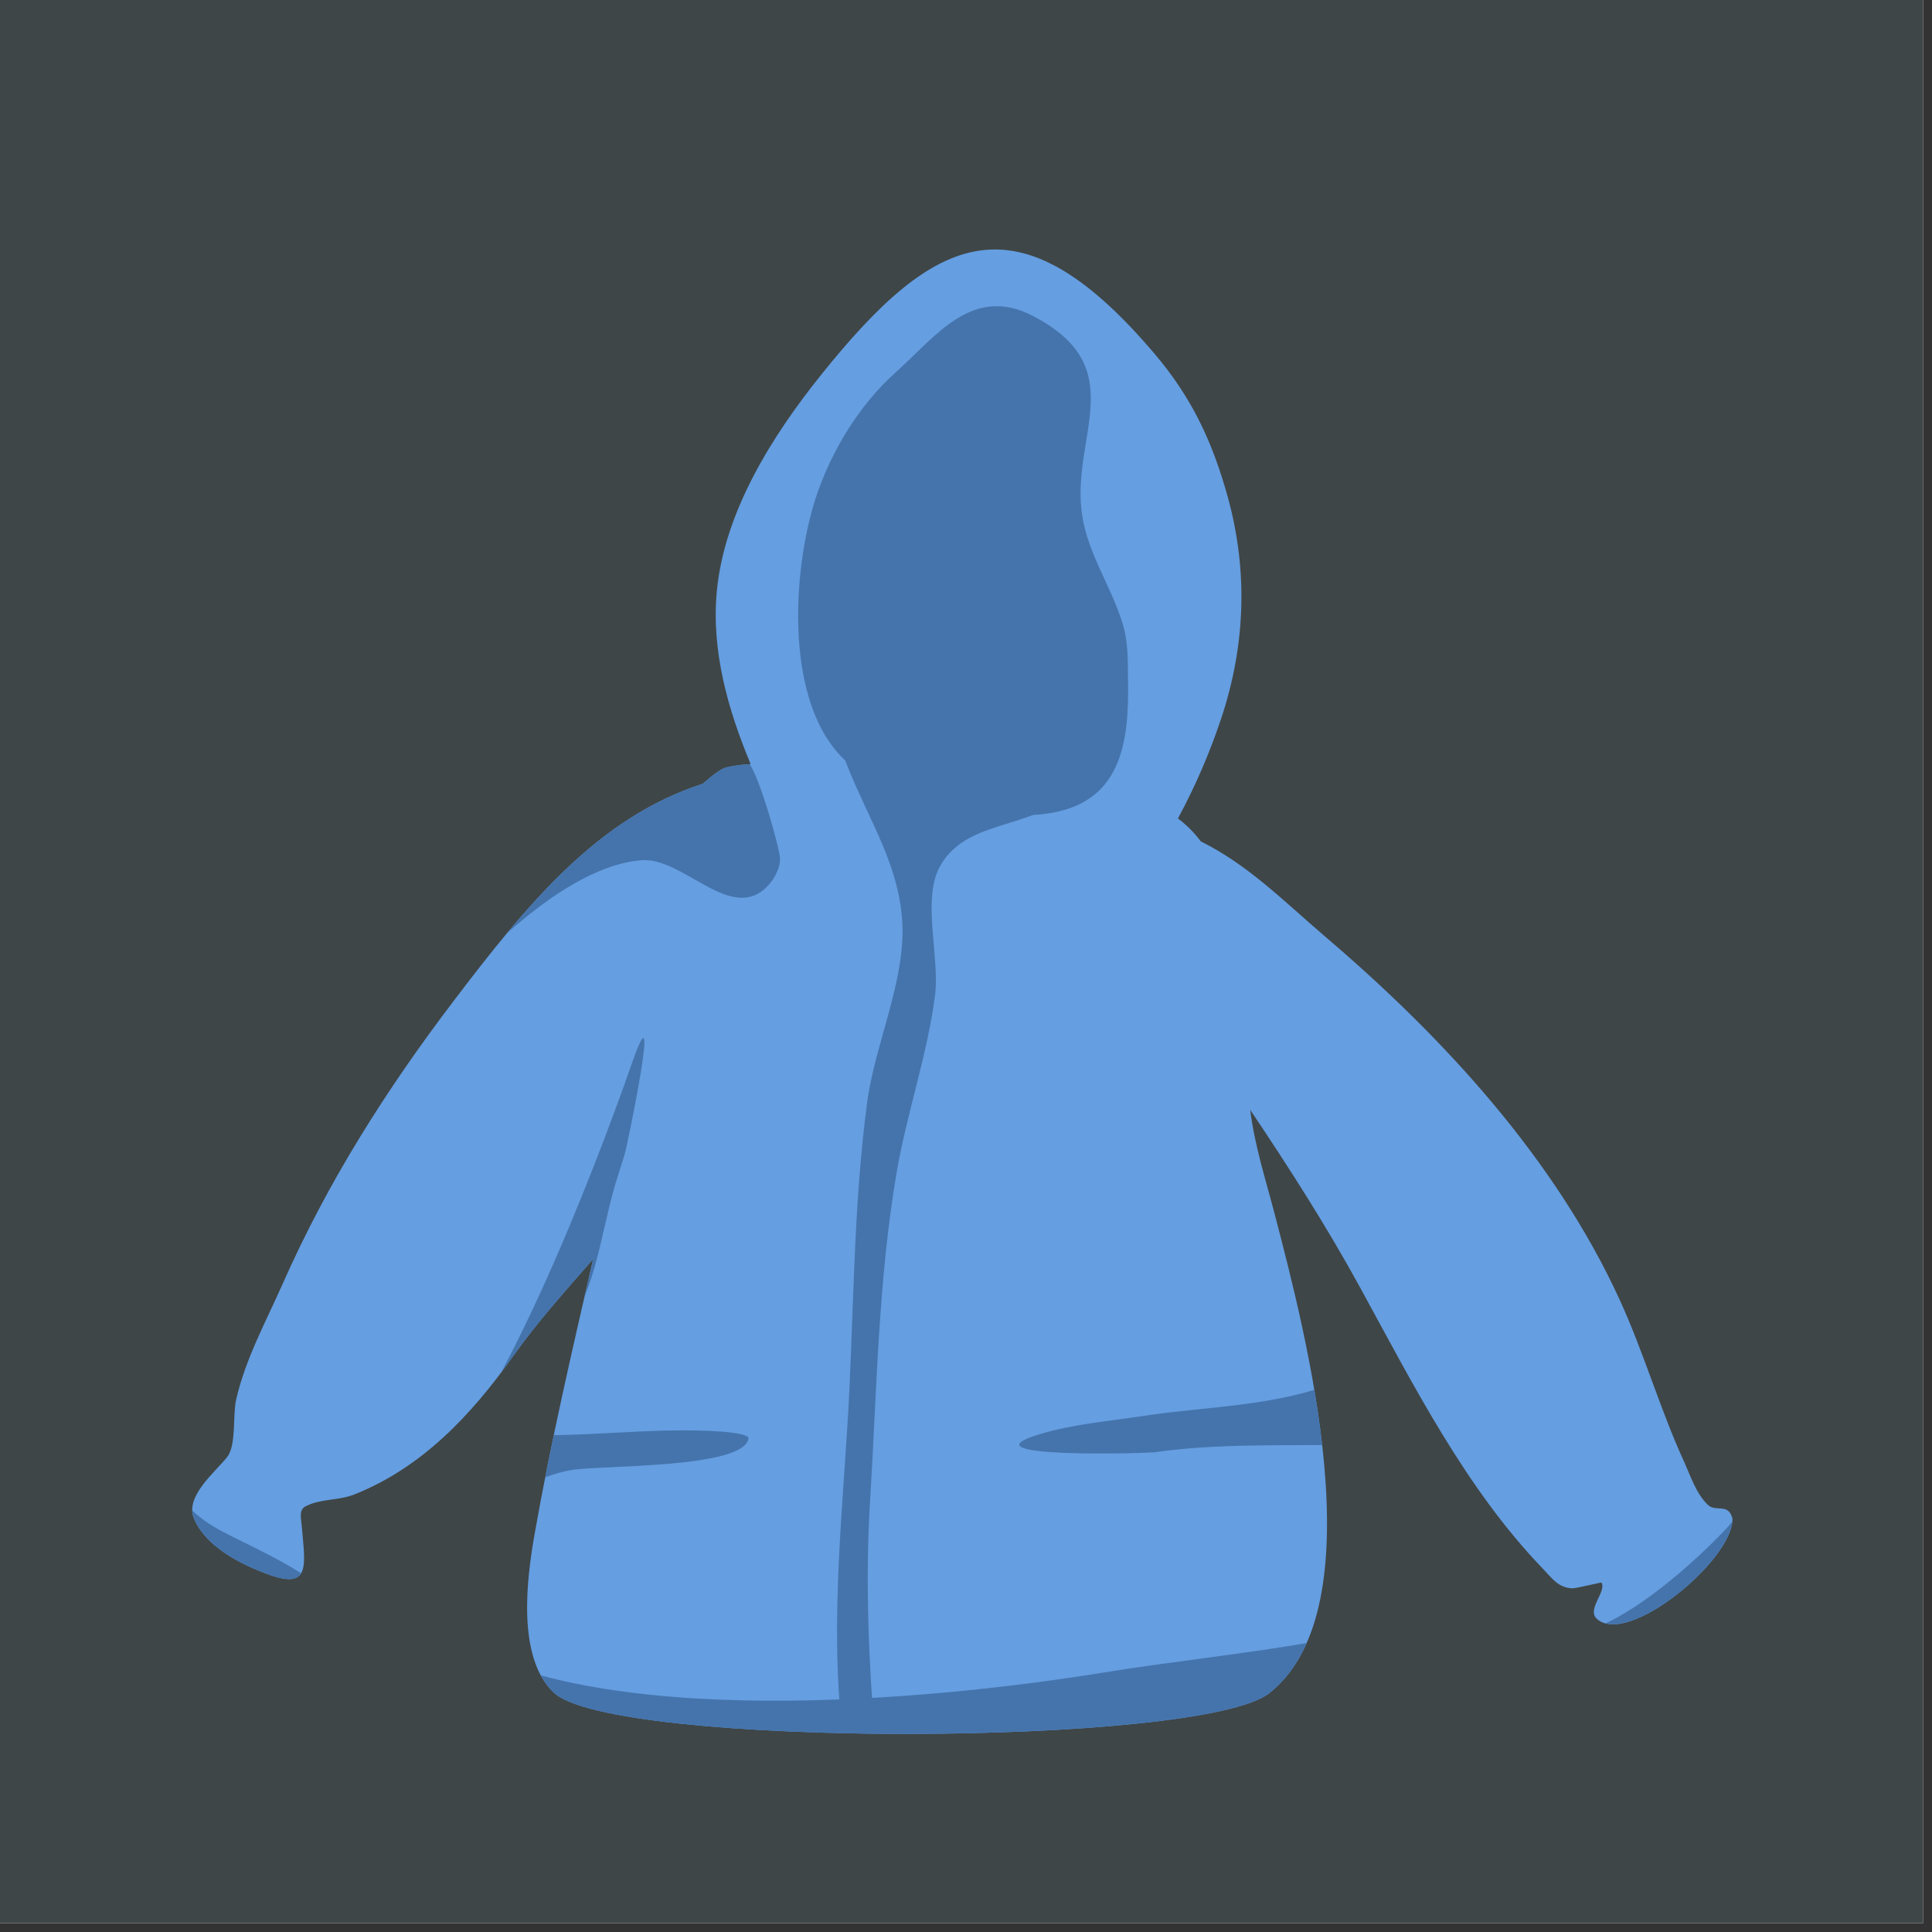 <?xml version="1.0" encoding="UTF-8"?> <svg xmlns="http://www.w3.org/2000/svg" xmlns:xlink="http://www.w3.org/1999/xlink" width="215" zoomAndPan="magnify" viewBox="0 0 161.25 161.25" height="215" preserveAspectRatio="xMidYMid meet" version="1.0"><rect x="0" y="0" width="161.25" height="161.25" fill="#333333" stroke="none"/><defs><clipPath id="ad27ecdb76"><path d="M 0 0 L 160.504 0 L 160.504 160.504 L 0 160.504 Z M 0 0 " clip-rule="nonzero"></path></clipPath><clipPath id="b084785261"><path d="M 16 20 L 144.59 20 L 144.59 145 L 16 145 Z M 16 20 " clip-rule="nonzero"></path></clipPath><clipPath id="7268c99cfb"><path d="M 66 25 L 95 25 L 95 69 L 66 69 Z M 66 25 " clip-rule="nonzero"></path></clipPath><clipPath id="5b7689ff7f"><path d="M 58.66 65.414 C 59.43 64.727 60.18 64.152 60.621 64.047 C 61.285 63.895 61.965 63.809 62.652 63.773 C 60.727 59.172 59.359 54.262 59.828 49.34 C 60.457 42.703 64.457 36.367 68.52 31.301 C 78.062 19.391 84.984 16.086 96.41 29.582 C 99.469 33.195 101.195 36.875 102.461 41.434 C 104.184 47.656 103.949 53.906 101.914 59.996 C 100.938 62.922 99.734 65.68 98.316 68.309 C 99.062 68.875 99.691 69.512 100.23 70.23 C 104.223 72.207 107.23 75.297 110.676 78.234 C 120.445 86.57 129.77 96.664 135.188 108.492 C 137.199 112.891 138.531 117.551 140.531 121.938 C 141.086 123.148 141.562 124.68 142.559 125.613 C 143.164 126.18 144.113 125.527 144.504 126.48 C 144.547 126.582 144.594 126.684 144.594 126.793 C 144.594 130.242 135.824 137.48 133.266 135.102 C 132.422 134.316 134.117 132.816 133.66 132.086 C 133.645 132.059 131.535 132.57 131.254 132.566 C 130.059 132.539 129.523 131.707 128.766 130.922 C 122.316 124.227 117.926 115.512 113.508 107.441 C 110.703 102.32 107.578 97.445 104.348 92.633 C 104.719 95.664 105.66 98.52 106.426 101.469 C 108.918 111.074 115.035 134.152 105.934 141.32 C 100.246 145.805 51.137 145.91 46.223 141.273 C 43.105 138.332 43.969 131.715 44.617 128.047 C 45.973 120.352 47.75 112.715 49.508 105.078 C 47.203 107.727 44.848 110.332 42.789 113.238 C 39.348 118.09 35.191 122.516 29.555 124.738 C 28.234 125.262 26.715 125.07 25.469 125.742 C 24.918 126.039 25.145 126.859 25.184 127.344 C 25.445 130.566 26 132.715 22.418 131.414 C 20.137 130.586 17.133 129.098 16.172 126.688 C 15.445 124.855 18.008 122.828 18.957 121.609 C 19.742 120.602 19.41 118.125 19.711 116.809 C 20.492 113.398 22.184 110.332 23.59 107.156 C 27.355 98.637 32.246 90.926 37.891 83.504 C 43.891 75.621 49.824 68.258 58.66 65.414 Z M 58.66 65.414 " clip-rule="evenodd"></path></clipPath><clipPath id="71232e423a"><path d="M 69 55 L 91 55 L 91 144.746 L 69 144.746 Z M 69 55 " clip-rule="nonzero"></path></clipPath><clipPath id="28c75611bf"><path d="M 58.66 65.414 C 59.43 64.727 60.18 64.152 60.621 64.047 C 61.285 63.895 61.965 63.809 62.652 63.773 C 60.727 59.172 59.359 54.262 59.828 49.34 C 60.457 42.703 64.457 36.367 68.52 31.301 C 78.062 19.391 84.984 16.086 96.41 29.582 C 99.469 33.195 101.195 36.875 102.461 41.434 C 104.184 47.656 103.949 53.906 101.914 59.996 C 100.938 62.922 99.734 65.68 98.316 68.309 C 99.062 68.875 99.691 69.512 100.23 70.23 C 104.223 72.207 107.23 75.297 110.676 78.234 C 120.445 86.57 129.77 96.664 135.188 108.492 C 137.199 112.891 138.531 117.551 140.531 121.938 C 141.086 123.148 141.562 124.68 142.559 125.613 C 143.164 126.18 144.113 125.527 144.504 126.48 C 144.547 126.582 144.594 126.684 144.594 126.793 C 144.594 130.242 135.824 137.48 133.266 135.102 C 132.422 134.316 134.117 132.816 133.66 132.086 C 133.645 132.059 131.535 132.57 131.254 132.566 C 130.059 132.539 129.523 131.707 128.766 130.922 C 122.316 124.227 117.926 115.512 113.508 107.441 C 110.703 102.32 107.578 97.445 104.348 92.633 C 104.719 95.664 105.66 98.52 106.426 101.469 C 108.918 111.074 115.035 134.152 105.934 141.32 C 100.246 145.805 51.137 145.91 46.223 141.273 C 43.105 138.332 43.969 131.715 44.617 128.047 C 45.973 120.352 47.75 112.715 49.508 105.078 C 47.203 107.727 44.848 110.332 42.789 113.238 C 39.348 118.09 35.191 122.516 29.555 124.738 C 28.234 125.262 26.715 125.07 25.469 125.742 C 24.918 126.039 25.145 126.859 25.184 127.344 C 25.445 130.566 26 132.715 22.418 131.414 C 20.137 130.586 17.133 129.098 16.172 126.688 C 15.445 124.855 18.008 122.828 18.957 121.609 C 19.742 120.602 19.41 118.125 19.711 116.809 C 20.492 113.398 22.184 110.332 23.59 107.156 C 27.355 98.637 32.246 90.926 37.891 83.504 C 43.891 75.621 49.824 68.258 58.66 65.414 Z M 58.66 65.414 " clip-rule="evenodd"></path></clipPath><clipPath id="a942a87625"><path d="M 34 86 L 54 86 L 54 125 L 34 125 Z M 34 86 " clip-rule="nonzero"></path></clipPath><clipPath id="73a971cbec"><path d="M 58.66 65.414 C 59.43 64.727 60.18 64.152 60.621 64.047 C 61.285 63.895 61.965 63.809 62.652 63.773 C 60.727 59.172 59.359 54.262 59.828 49.34 C 60.457 42.703 64.457 36.367 68.52 31.301 C 78.062 19.391 84.984 16.086 96.41 29.582 C 99.469 33.195 101.195 36.875 102.461 41.434 C 104.184 47.656 103.949 53.906 101.914 59.996 C 100.938 62.922 99.734 65.68 98.316 68.309 C 99.062 68.875 99.691 69.512 100.23 70.23 C 104.223 72.207 107.23 75.297 110.676 78.234 C 120.445 86.57 129.77 96.664 135.188 108.492 C 137.199 112.891 138.531 117.551 140.531 121.938 C 141.086 123.148 141.562 124.68 142.559 125.613 C 143.164 126.18 144.113 125.527 144.504 126.48 C 144.547 126.582 144.594 126.684 144.594 126.793 C 144.594 130.242 135.824 137.48 133.266 135.102 C 132.422 134.316 134.117 132.816 133.66 132.086 C 133.645 132.059 131.535 132.57 131.254 132.566 C 130.059 132.539 129.523 131.707 128.766 130.922 C 122.316 124.227 117.926 115.512 113.508 107.441 C 110.703 102.32 107.578 97.445 104.348 92.633 C 104.719 95.664 105.66 98.52 106.426 101.469 C 108.918 111.074 115.035 134.152 105.934 141.32 C 100.246 145.805 51.137 145.91 46.223 141.273 C 43.105 138.332 43.969 131.715 44.617 128.047 C 45.973 120.352 47.75 112.715 49.508 105.078 C 47.203 107.727 44.848 110.332 42.789 113.238 C 39.348 118.09 35.191 122.516 29.555 124.738 C 28.234 125.262 26.715 125.07 25.469 125.742 C 24.918 126.039 25.145 126.859 25.184 127.344 C 25.445 130.566 26 132.715 22.418 131.414 C 20.137 130.586 17.133 129.098 16.172 126.688 C 15.445 124.855 18.008 122.828 18.957 121.609 C 19.742 120.602 19.41 118.125 19.711 116.809 C 20.492 113.398 22.184 110.332 23.59 107.156 C 27.355 98.637 32.246 90.926 37.891 83.504 C 43.891 75.621 49.824 68.258 58.66 65.414 Z M 58.66 65.414 " clip-rule="evenodd"></path></clipPath><clipPath id="8d4e9361a1"><path d="M 41 119 L 63 119 L 63 125 L 41 125 Z M 41 119 " clip-rule="nonzero"></path></clipPath><clipPath id="94b4e5687a"><path d="M 58.66 65.414 C 59.43 64.727 60.18 64.152 60.621 64.047 C 61.285 63.895 61.965 63.809 62.652 63.773 C 60.727 59.172 59.359 54.262 59.828 49.34 C 60.457 42.703 64.457 36.367 68.52 31.301 C 78.062 19.391 84.984 16.086 96.41 29.582 C 99.469 33.195 101.195 36.875 102.461 41.434 C 104.184 47.656 103.949 53.906 101.914 59.996 C 100.938 62.922 99.734 65.68 98.316 68.309 C 99.062 68.875 99.691 69.512 100.23 70.23 C 104.223 72.207 107.23 75.297 110.676 78.234 C 120.445 86.57 129.77 96.664 135.188 108.492 C 137.199 112.891 138.531 117.551 140.531 121.938 C 141.086 123.148 141.562 124.68 142.559 125.613 C 143.164 126.18 144.113 125.527 144.504 126.48 C 144.547 126.582 144.594 126.684 144.594 126.793 C 144.594 130.242 135.824 137.48 133.266 135.102 C 132.422 134.316 134.117 132.816 133.66 132.086 C 133.645 132.059 131.535 132.57 131.254 132.566 C 130.059 132.539 129.523 131.707 128.766 130.922 C 122.316 124.227 117.926 115.512 113.508 107.441 C 110.703 102.32 107.578 97.445 104.348 92.633 C 104.719 95.664 105.66 98.52 106.426 101.469 C 108.918 111.074 115.035 134.152 105.934 141.32 C 100.246 145.805 51.137 145.91 46.223 141.273 C 43.105 138.332 43.969 131.715 44.617 128.047 C 45.973 120.352 47.75 112.715 49.508 105.078 C 47.203 107.727 44.848 110.332 42.789 113.238 C 39.348 118.09 35.191 122.516 29.555 124.738 C 28.234 125.262 26.715 125.07 25.469 125.742 C 24.918 126.039 25.145 126.859 25.184 127.344 C 25.445 130.566 26 132.715 22.418 131.414 C 20.137 130.586 17.133 129.098 16.172 126.688 C 15.445 124.855 18.008 122.828 18.957 121.609 C 19.742 120.602 19.41 118.125 19.711 116.809 C 20.492 113.398 22.184 110.332 23.59 107.156 C 27.355 98.637 32.246 90.926 37.891 83.504 C 43.891 75.621 49.824 68.258 58.66 65.414 Z M 58.66 65.414 " clip-rule="evenodd"></path></clipPath><clipPath id="82451b31c2"><path d="M 85 115 L 113 115 L 113 122 L 85 122 Z M 85 115 " clip-rule="nonzero"></path></clipPath><clipPath id="a5824ec4f1"><path d="M 58.66 65.414 C 59.43 64.727 60.18 64.152 60.621 64.047 C 61.285 63.895 61.965 63.809 62.652 63.773 C 60.727 59.172 59.359 54.262 59.828 49.34 C 60.457 42.703 64.457 36.367 68.52 31.301 C 78.062 19.391 84.984 16.086 96.41 29.582 C 99.469 33.195 101.195 36.875 102.461 41.434 C 104.184 47.656 103.949 53.906 101.914 59.996 C 100.938 62.922 99.734 65.68 98.316 68.309 C 99.062 68.875 99.691 69.512 100.23 70.23 C 104.223 72.207 107.23 75.297 110.676 78.234 C 120.445 86.57 129.77 96.664 135.188 108.492 C 137.199 112.891 138.531 117.551 140.531 121.938 C 141.086 123.148 141.562 124.68 142.559 125.613 C 143.164 126.18 144.113 125.527 144.504 126.48 C 144.547 126.582 144.594 126.684 144.594 126.793 C 144.594 130.242 135.824 137.48 133.266 135.102 C 132.422 134.316 134.117 132.816 133.66 132.086 C 133.645 132.059 131.535 132.57 131.254 132.566 C 130.059 132.539 129.523 131.707 128.766 130.922 C 122.316 124.227 117.926 115.512 113.508 107.441 C 110.703 102.32 107.578 97.445 104.348 92.633 C 104.719 95.664 105.66 98.52 106.426 101.469 C 108.918 111.074 115.035 134.152 105.934 141.32 C 100.246 145.805 51.137 145.91 46.223 141.273 C 43.105 138.332 43.969 131.715 44.617 128.047 C 45.973 120.352 47.75 112.715 49.508 105.078 C 47.203 107.727 44.848 110.332 42.789 113.238 C 39.348 118.09 35.191 122.516 29.555 124.738 C 28.234 125.262 26.715 125.07 25.469 125.742 C 24.918 126.039 25.145 126.859 25.184 127.344 C 25.445 130.566 26 132.715 22.418 131.414 C 20.137 130.586 17.133 129.098 16.172 126.688 C 15.445 124.855 18.008 122.828 18.957 121.609 C 19.742 120.602 19.41 118.125 19.711 116.809 C 20.492 113.398 22.184 110.332 23.59 107.156 C 27.355 98.637 32.246 90.926 37.891 83.504 C 43.891 75.621 49.824 68.258 58.66 65.414 Z M 58.66 65.414 " clip-rule="evenodd"></path></clipPath><clipPath id="912619705a"><path d="M 16 134 L 118 134 L 118 144.746 L 16 144.746 Z M 16 134 " clip-rule="nonzero"></path></clipPath><clipPath id="5de5c8b97a"><path d="M 58.66 65.414 C 59.43 64.727 60.18 64.152 60.621 64.047 C 61.285 63.895 61.965 63.809 62.652 63.773 C 60.727 59.172 59.359 54.262 59.828 49.34 C 60.457 42.703 64.457 36.367 68.52 31.301 C 78.062 19.391 84.984 16.086 96.41 29.582 C 99.469 33.195 101.195 36.875 102.461 41.434 C 104.184 47.656 103.949 53.906 101.914 59.996 C 100.938 62.922 99.734 65.68 98.316 68.309 C 99.062 68.875 99.691 69.512 100.23 70.23 C 104.223 72.207 107.23 75.297 110.676 78.234 C 120.445 86.57 129.77 96.664 135.188 108.492 C 137.199 112.891 138.531 117.551 140.531 121.938 C 141.086 123.148 141.562 124.68 142.559 125.613 C 143.164 126.18 144.113 125.527 144.504 126.48 C 144.547 126.582 144.594 126.684 144.594 126.793 C 144.594 130.242 135.824 137.48 133.266 135.102 C 132.422 134.316 134.117 132.816 133.66 132.086 C 133.645 132.059 131.535 132.57 131.254 132.566 C 130.059 132.539 129.523 131.707 128.766 130.922 C 122.316 124.227 117.926 115.512 113.508 107.441 C 110.703 102.32 107.578 97.445 104.348 92.633 C 104.719 95.664 105.66 98.52 106.426 101.469 C 108.918 111.074 115.035 134.152 105.934 141.32 C 100.246 145.805 51.137 145.91 46.223 141.273 C 43.105 138.332 43.969 131.715 44.617 128.047 C 45.973 120.352 47.75 112.715 49.508 105.078 C 47.203 107.727 44.848 110.332 42.789 113.238 C 39.348 118.09 35.191 122.516 29.555 124.738 C 28.234 125.262 26.715 125.07 25.469 125.742 C 24.918 126.039 25.145 126.859 25.184 127.344 C 25.445 130.566 26 132.715 22.418 131.414 C 20.137 130.586 17.133 129.098 16.172 126.688 C 15.445 124.855 18.008 122.828 18.957 121.609 C 19.742 120.602 19.41 118.125 19.711 116.809 C 20.492 113.398 22.184 110.332 23.59 107.156 C 27.355 98.637 32.246 90.926 37.891 83.504 C 43.891 75.621 49.824 68.258 58.66 65.414 Z M 58.66 65.414 " clip-rule="evenodd"></path></clipPath><clipPath id="78ab143605"><path d="M 129 122 L 144.59 122 L 144.59 144.746 L 129 144.746 Z M 129 122 " clip-rule="nonzero"></path></clipPath><clipPath id="44b2bbe02b"><path d="M 58.66 65.414 C 59.43 64.727 60.18 64.152 60.621 64.047 C 61.285 63.895 61.965 63.809 62.652 63.773 C 60.727 59.172 59.359 54.262 59.828 49.34 C 60.457 42.703 64.457 36.367 68.52 31.301 C 78.062 19.391 84.984 16.086 96.41 29.582 C 99.469 33.195 101.195 36.875 102.461 41.434 C 104.184 47.656 103.949 53.906 101.914 59.996 C 100.938 62.922 99.734 65.68 98.316 68.309 C 99.062 68.875 99.691 69.512 100.23 70.23 C 104.223 72.207 107.23 75.297 110.676 78.234 C 120.445 86.57 129.77 96.664 135.188 108.492 C 137.199 112.891 138.531 117.551 140.531 121.938 C 141.086 123.148 141.562 124.68 142.559 125.613 C 143.164 126.18 144.113 125.527 144.504 126.48 C 144.547 126.582 144.594 126.684 144.594 126.793 C 144.594 130.242 135.824 137.48 133.266 135.102 C 132.422 134.316 134.117 132.816 133.66 132.086 C 133.645 132.059 131.535 132.57 131.254 132.566 C 130.059 132.539 129.523 131.707 128.766 130.922 C 122.316 124.227 117.926 115.512 113.508 107.441 C 110.703 102.32 107.578 97.445 104.348 92.633 C 104.719 95.664 105.66 98.52 106.426 101.469 C 108.918 111.074 115.035 134.152 105.934 141.32 C 100.246 145.805 51.137 145.91 46.223 141.273 C 43.105 138.332 43.969 131.715 44.617 128.047 C 45.973 120.352 47.75 112.715 49.508 105.078 C 47.203 107.727 44.848 110.332 42.789 113.238 C 39.348 118.09 35.191 122.516 29.555 124.738 C 28.234 125.262 26.715 125.07 25.469 125.742 C 24.918 126.039 25.145 126.859 25.184 127.344 C 25.445 130.566 26 132.715 22.418 131.414 C 20.137 130.586 17.133 129.098 16.172 126.688 C 15.445 124.855 18.008 122.828 18.957 121.609 C 19.742 120.602 19.41 118.125 19.711 116.809 C 20.492 113.398 22.184 110.332 23.59 107.156 C 27.355 98.637 32.246 90.926 37.891 83.504 C 43.891 75.621 49.824 68.258 58.66 65.414 Z M 58.66 65.414 " clip-rule="evenodd"></path></clipPath><clipPath id="a1d2d1136d"><path d="M 16 121 L 30 121 L 30 144.746 L 16 144.746 Z M 16 121 " clip-rule="nonzero"></path></clipPath><clipPath id="57ad3e235c"><path d="M 58.66 65.414 C 59.43 64.727 60.18 64.152 60.621 64.047 C 61.285 63.895 61.965 63.809 62.652 63.773 C 60.727 59.172 59.359 54.262 59.828 49.34 C 60.457 42.703 64.457 36.367 68.52 31.301 C 78.062 19.391 84.984 16.086 96.41 29.582 C 99.469 33.195 101.195 36.875 102.461 41.434 C 104.184 47.656 103.949 53.906 101.914 59.996 C 100.938 62.922 99.734 65.68 98.316 68.309 C 99.062 68.875 99.691 69.512 100.23 70.23 C 104.223 72.207 107.23 75.297 110.676 78.234 C 120.445 86.57 129.77 96.664 135.188 108.492 C 137.199 112.891 138.531 117.551 140.531 121.938 C 141.086 123.148 141.562 124.68 142.559 125.613 C 143.164 126.18 144.113 125.527 144.504 126.48 C 144.547 126.582 144.594 126.684 144.594 126.793 C 144.594 130.242 135.824 137.48 133.266 135.102 C 132.422 134.316 134.117 132.816 133.66 132.086 C 133.645 132.059 131.535 132.57 131.254 132.566 C 130.059 132.539 129.523 131.707 128.766 130.922 C 122.316 124.227 117.926 115.512 113.508 107.441 C 110.703 102.32 107.578 97.445 104.348 92.633 C 104.719 95.664 105.66 98.52 106.426 101.469 C 108.918 111.074 115.035 134.152 105.934 141.32 C 100.246 145.805 51.137 145.91 46.223 141.273 C 43.105 138.332 43.969 131.715 44.617 128.047 C 45.973 120.352 47.75 112.715 49.508 105.078 C 47.203 107.727 44.848 110.332 42.789 113.238 C 39.348 118.09 35.191 122.516 29.555 124.738 C 28.234 125.262 26.715 125.07 25.469 125.742 C 24.918 126.039 25.145 126.859 25.184 127.344 C 25.445 130.566 26 132.715 22.418 131.414 C 20.137 130.586 17.133 129.098 16.172 126.688 C 15.445 124.855 18.008 122.828 18.957 121.609 C 19.742 120.602 19.41 118.125 19.711 116.809 C 20.492 113.398 22.184 110.332 23.59 107.156 C 27.355 98.637 32.246 90.926 37.891 83.504 C 43.891 75.621 49.824 68.258 58.66 65.414 Z M 58.66 65.414 " clip-rule="evenodd"></path></clipPath><clipPath id="3e170b1648"><path d="M 35 61 L 66 61 L 66 85 L 35 85 Z M 35 61 " clip-rule="nonzero"></path></clipPath><clipPath id="8cfa6ad66c"><path d="M 58.66 65.414 C 59.43 64.727 60.18 64.152 60.621 64.047 C 61.285 63.895 61.965 63.809 62.652 63.773 C 60.727 59.172 59.359 54.262 59.828 49.34 C 60.457 42.703 64.457 36.367 68.52 31.301 C 78.062 19.391 84.984 16.086 96.41 29.582 C 99.469 33.195 101.195 36.875 102.461 41.434 C 104.184 47.656 103.949 53.906 101.914 59.996 C 100.938 62.922 99.734 65.68 98.316 68.309 C 99.062 68.875 99.691 69.512 100.23 70.23 C 104.223 72.207 107.23 75.297 110.676 78.234 C 120.445 86.57 129.77 96.664 135.188 108.492 C 137.199 112.891 138.531 117.551 140.531 121.938 C 141.086 123.148 141.562 124.68 142.559 125.613 C 143.164 126.18 144.113 125.527 144.504 126.48 C 144.547 126.582 144.594 126.684 144.594 126.793 C 144.594 130.242 135.824 137.48 133.266 135.102 C 132.422 134.316 134.117 132.816 133.66 132.086 C 133.645 132.059 131.535 132.57 131.254 132.566 C 130.059 132.539 129.523 131.707 128.766 130.922 C 122.316 124.227 117.926 115.512 113.508 107.441 C 110.703 102.32 107.578 97.445 104.348 92.633 C 104.719 95.664 105.66 98.52 106.426 101.469 C 108.918 111.074 115.035 134.152 105.934 141.32 C 100.246 145.805 51.137 145.91 46.223 141.273 C 43.105 138.332 43.969 131.715 44.617 128.047 C 45.973 120.352 47.75 112.715 49.508 105.078 C 47.203 107.727 44.848 110.332 42.789 113.238 C 39.348 118.09 35.191 122.516 29.555 124.738 C 28.234 125.262 26.715 125.07 25.469 125.742 C 24.918 126.039 25.145 126.859 25.184 127.344 C 25.445 130.566 26 132.715 22.418 131.414 C 20.137 130.586 17.133 129.098 16.172 126.688 C 15.445 124.855 18.008 122.828 18.957 121.609 C 19.742 120.602 19.41 118.125 19.711 116.809 C 20.492 113.398 22.184 110.332 23.59 107.156 C 27.355 98.637 32.246 90.926 37.891 83.504 C 43.891 75.621 49.824 68.258 58.66 65.414 Z M 58.66 65.414 " clip-rule="evenodd"></path></clipPath></defs><g clip-path="url(#ad27ecdb76)"><path fill="#ffffff" d="M 0 0 L 160.504 0 L 160.504 160.504 L 0 160.504 Z M 0 0 " fill-opacity="1" fill-rule="nonzero"></path><path fill="#3f4647" d="M 0 0 L 160.504 0 L 160.504 160.504 L 0 160.504 Z M 0 0 " fill-opacity="1" fill-rule="nonzero"></path></g><g clip-path="url(#b084785261)"><path fill="#659ee1" d="M 58.66 65.414 C 59.43 64.727 60.18 64.152 60.621 64.047 C 61.285 63.895 61.965 63.809 62.652 63.773 C 60.727 59.172 59.359 54.262 59.828 49.34 C 60.457 42.703 64.457 36.367 68.52 31.301 C 78.062 19.391 84.984 16.086 96.41 29.582 C 99.469 33.195 101.195 36.875 102.461 41.434 C 104.184 47.656 103.949 53.906 101.914 59.996 C 100.938 62.922 99.734 65.68 98.316 68.309 C 99.062 68.875 99.691 69.512 100.23 70.23 C 104.223 72.207 107.23 75.297 110.676 78.234 C 120.445 86.57 129.77 96.664 135.188 108.492 C 137.199 112.891 138.531 117.551 140.531 121.938 C 141.086 123.148 141.562 124.68 142.559 125.613 C 143.164 126.18 144.113 125.527 144.504 126.48 C 144.547 126.582 144.594 126.684 144.594 126.793 C 144.594 130.242 135.824 137.48 133.266 135.102 C 132.422 134.316 134.117 132.816 133.66 132.086 C 133.645 132.059 131.535 132.57 131.254 132.566 C 130.059 132.539 129.523 131.707 128.766 130.922 C 122.316 124.227 117.926 115.512 113.508 107.441 C 110.703 102.32 107.578 97.445 104.348 92.633 C 104.719 95.664 105.66 98.52 106.426 101.469 C 108.918 111.074 115.035 134.152 105.934 141.32 C 100.246 145.805 51.137 145.91 46.223 141.273 C 43.105 138.332 43.969 131.715 44.617 128.047 C 45.973 120.352 47.75 112.715 49.508 105.078 C 47.203 107.727 44.848 110.332 42.789 113.238 C 39.348 118.09 35.191 122.516 29.555 124.738 C 28.234 125.262 26.715 125.07 25.469 125.742 C 24.918 126.039 25.145 126.859 25.184 127.344 C 25.445 130.566 26 132.715 22.418 131.414 C 20.137 130.586 17.133 129.098 16.172 126.688 C 15.445 124.855 18.008 122.828 18.957 121.609 C 19.742 120.602 19.41 118.125 19.711 116.809 C 20.492 113.398 22.184 110.332 23.59 107.156 C 27.355 98.637 32.246 90.926 37.891 83.504 C 43.891 75.621 49.824 68.258 58.66 65.414 Z M 58.66 65.414 " fill-opacity="1" fill-rule="evenodd"></path></g><g clip-path="url(#7268c99cfb)"><g clip-path="url(#5b7689ff7f)"><path fill="#4574ac" d="M 72.453 64.82 C 65.137 61.07 65.977 47.883 68.125 41.434 C 69.395 37.617 71.727 33.793 74.73 31.102 C 78.125 28.062 81.148 23.758 86.18 26.355 C 94.629 30.727 89.262 36.477 90.336 43.117 C 90.855 46.34 92.824 49.074 93.738 52.184 C 94.191 53.742 94.117 55.195 94.148 56.789 C 94.25 62.047 93.566 67.102 87.289 67.918 C 85.445 68.156 83.762 68.047 81.922 67.895 C 79.434 67.688 78.145 66.781 75.992 65.578 C 75.359 65.227 72.453 64.82 72.453 64.82 Z M 72.453 64.82 " fill-opacity="1" fill-rule="evenodd"></path></g></g><g clip-path="url(#71232e423a)"><g clip-path="url(#28c75611bf)"><path fill="#4574ac" d="M 69.043 55.469 C 68.996 64.641 74.797 69.359 75.301 76.836 C 75.629 81.742 73.039 87.094 72.387 91.93 C 71.16 101.016 71.289 110.234 70.703 119.371 C 70.082 129.047 69.117 138.473 70.816 148.082 C 71.598 152.512 73.113 156.047 73.246 155.922 C 73.785 155.418 74.023 154.496 74.055 153.781 C 74.176 150.887 73.258 147.973 73.027 145.102 C 72.508 138.672 72.211 131.906 72.609 125.469 C 73.176 116.301 73.289 106.812 74.855 97.75 C 75.707 92.844 77.414 87.973 78.043 83.059 C 78.449 79.895 76.926 75.098 78.445 72.32 C 80.891 67.848 87.527 69.555 90.164 64.941 C 92.457 60.922 69.043 55.469 69.043 55.469 Z M 69.043 55.469 " fill-opacity="1" fill-rule="evenodd"></path></g></g><g clip-path="url(#a942a87625)"><g clip-path="url(#73a971cbec)"><path fill="#4574ac" d="M 34.777 124.629 C 41.531 118.738 49.555 97.875 52.746 88.73 C 55.297 81.418 52.359 95.609 52.141 96.328 C 51.895 97.152 51.613 97.969 51.367 98.793 C 50.691 101.09 50.281 103.457 49.629 105.758 C 48.391 110.098 45.914 113.953 44.59 118.266 C 43.906 120.5 34.777 124.629 34.777 124.629 Z M 34.777 124.629 " fill-opacity="1" fill-rule="evenodd"></path></g></g><g clip-path="url(#8d4e9361a1)"><g clip-path="url(#94b4e5687a)"><path fill="#4574ac" d="M 42.137 119.676 C 48.23 120.125 54.227 119.047 60.305 119.492 C 60.469 119.504 62.527 119.664 62.473 120.047 C 62.117 122.59 50.105 122.27 47.637 122.703 C 45.75 123.035 44.02 123.918 42.254 124.629 C 41.332 124.996 42.137 119.676 42.137 119.676 Z M 42.137 119.676 " fill-opacity="1" fill-rule="evenodd"></path></g></g><g clip-path="url(#82451b31c2)"><g clip-path="url(#a5824ec4f1)"><path fill="#4574ac" d="M 111.871 115.25 C 106.348 117.438 101.07 117.32 95.336 118.191 C 92.52 118.617 89.516 118.871 86.781 119.699 C 79.957 121.758 95.738 121.297 96.387 121.207 C 101.582 120.461 107.215 120.672 112.484 120.59 C 113.559 120.574 111.871 115.25 111.871 115.25 Z M 111.871 115.25 " fill-opacity="1" fill-rule="evenodd"></path></g></g><g clip-path="url(#912619705a)"><g clip-path="url(#5de5c8b97a)"><path fill="#4574ac" d="M 36.879 136.309 C 49.352 144.617 77.754 141.93 92.055 139.602 C 97.848 138.66 103.707 138.07 109.484 137.062 C 111.523 136.707 113.52 136.172 115.5 135.57 C 116.23 135.348 117.875 134.18 117.695 134.922 C 116.832 138.488 114.242 141.371 111.992 144.145 C 95.082 164.984 59.543 165.012 35.164 166 C 22.426 166.52 9.715 167.586 -3.016 168.18 C -13.223 168.652 36.879 136.309 36.879 136.309 Z M 36.879 136.309 " fill-opacity="1" fill-rule="evenodd"></path></g></g><g clip-path="url(#78ab143605)"><g clip-path="url(#44b2bbe02b)"><path fill="#4574ac" d="M 129.59 136.406 C 133.883 137.266 141.082 130.754 143.984 127.684 C 145.527 126.055 147.199 122.996 149.391 122.141 C 149.793 121.984 149.762 124.133 149.746 124.273 C 149.465 126.906 148.625 129.656 147.371 131.992 C 144.211 137.875 137.816 141.754 132.344 145.211 C 130.781 146.199 129.59 136.406 129.59 136.406 Z M 129.59 136.406 " fill-opacity="1" fill-rule="evenodd"></path></g></g><g clip-path="url(#a1d2d1136d)"><g clip-path="url(#57ad3e235c)"><path fill="#4574ac" d="M 12.73 121.949 C 14.164 123.977 15.355 125.785 17.438 127.168 C 20.926 129.484 33.414 133.312 27.559 139.656 C 23.996 143.516 19.715 144.398 14.719 144.883 C 10.137 145.324 12.73 121.949 12.73 121.949 Z M 12.73 121.949 " fill-opacity="1" fill-rule="evenodd"></path></g></g><g clip-path="url(#3e170b1648)"><g clip-path="url(#8cfa6ad66c)"><path fill="#4574ac" d="M 35.691 84.797 C 39.523 80.199 47.113 72.285 53.539 71.797 C 56.867 71.543 60.543 76.48 63.512 74.434 C 64.328 73.871 65.047 72.77 65.109 71.77 C 65.156 70.996 63.34 64.695 62.539 63.758 C 61.613 62.672 59.746 61.391 58.324 61.203 C 54.836 60.746 50.711 62.297 47.238 62.801 C 43.77 63.309 35.691 84.797 35.691 84.797 Z M 35.691 84.797 " fill-opacity="1" fill-rule="evenodd"></path></g></g></svg> 